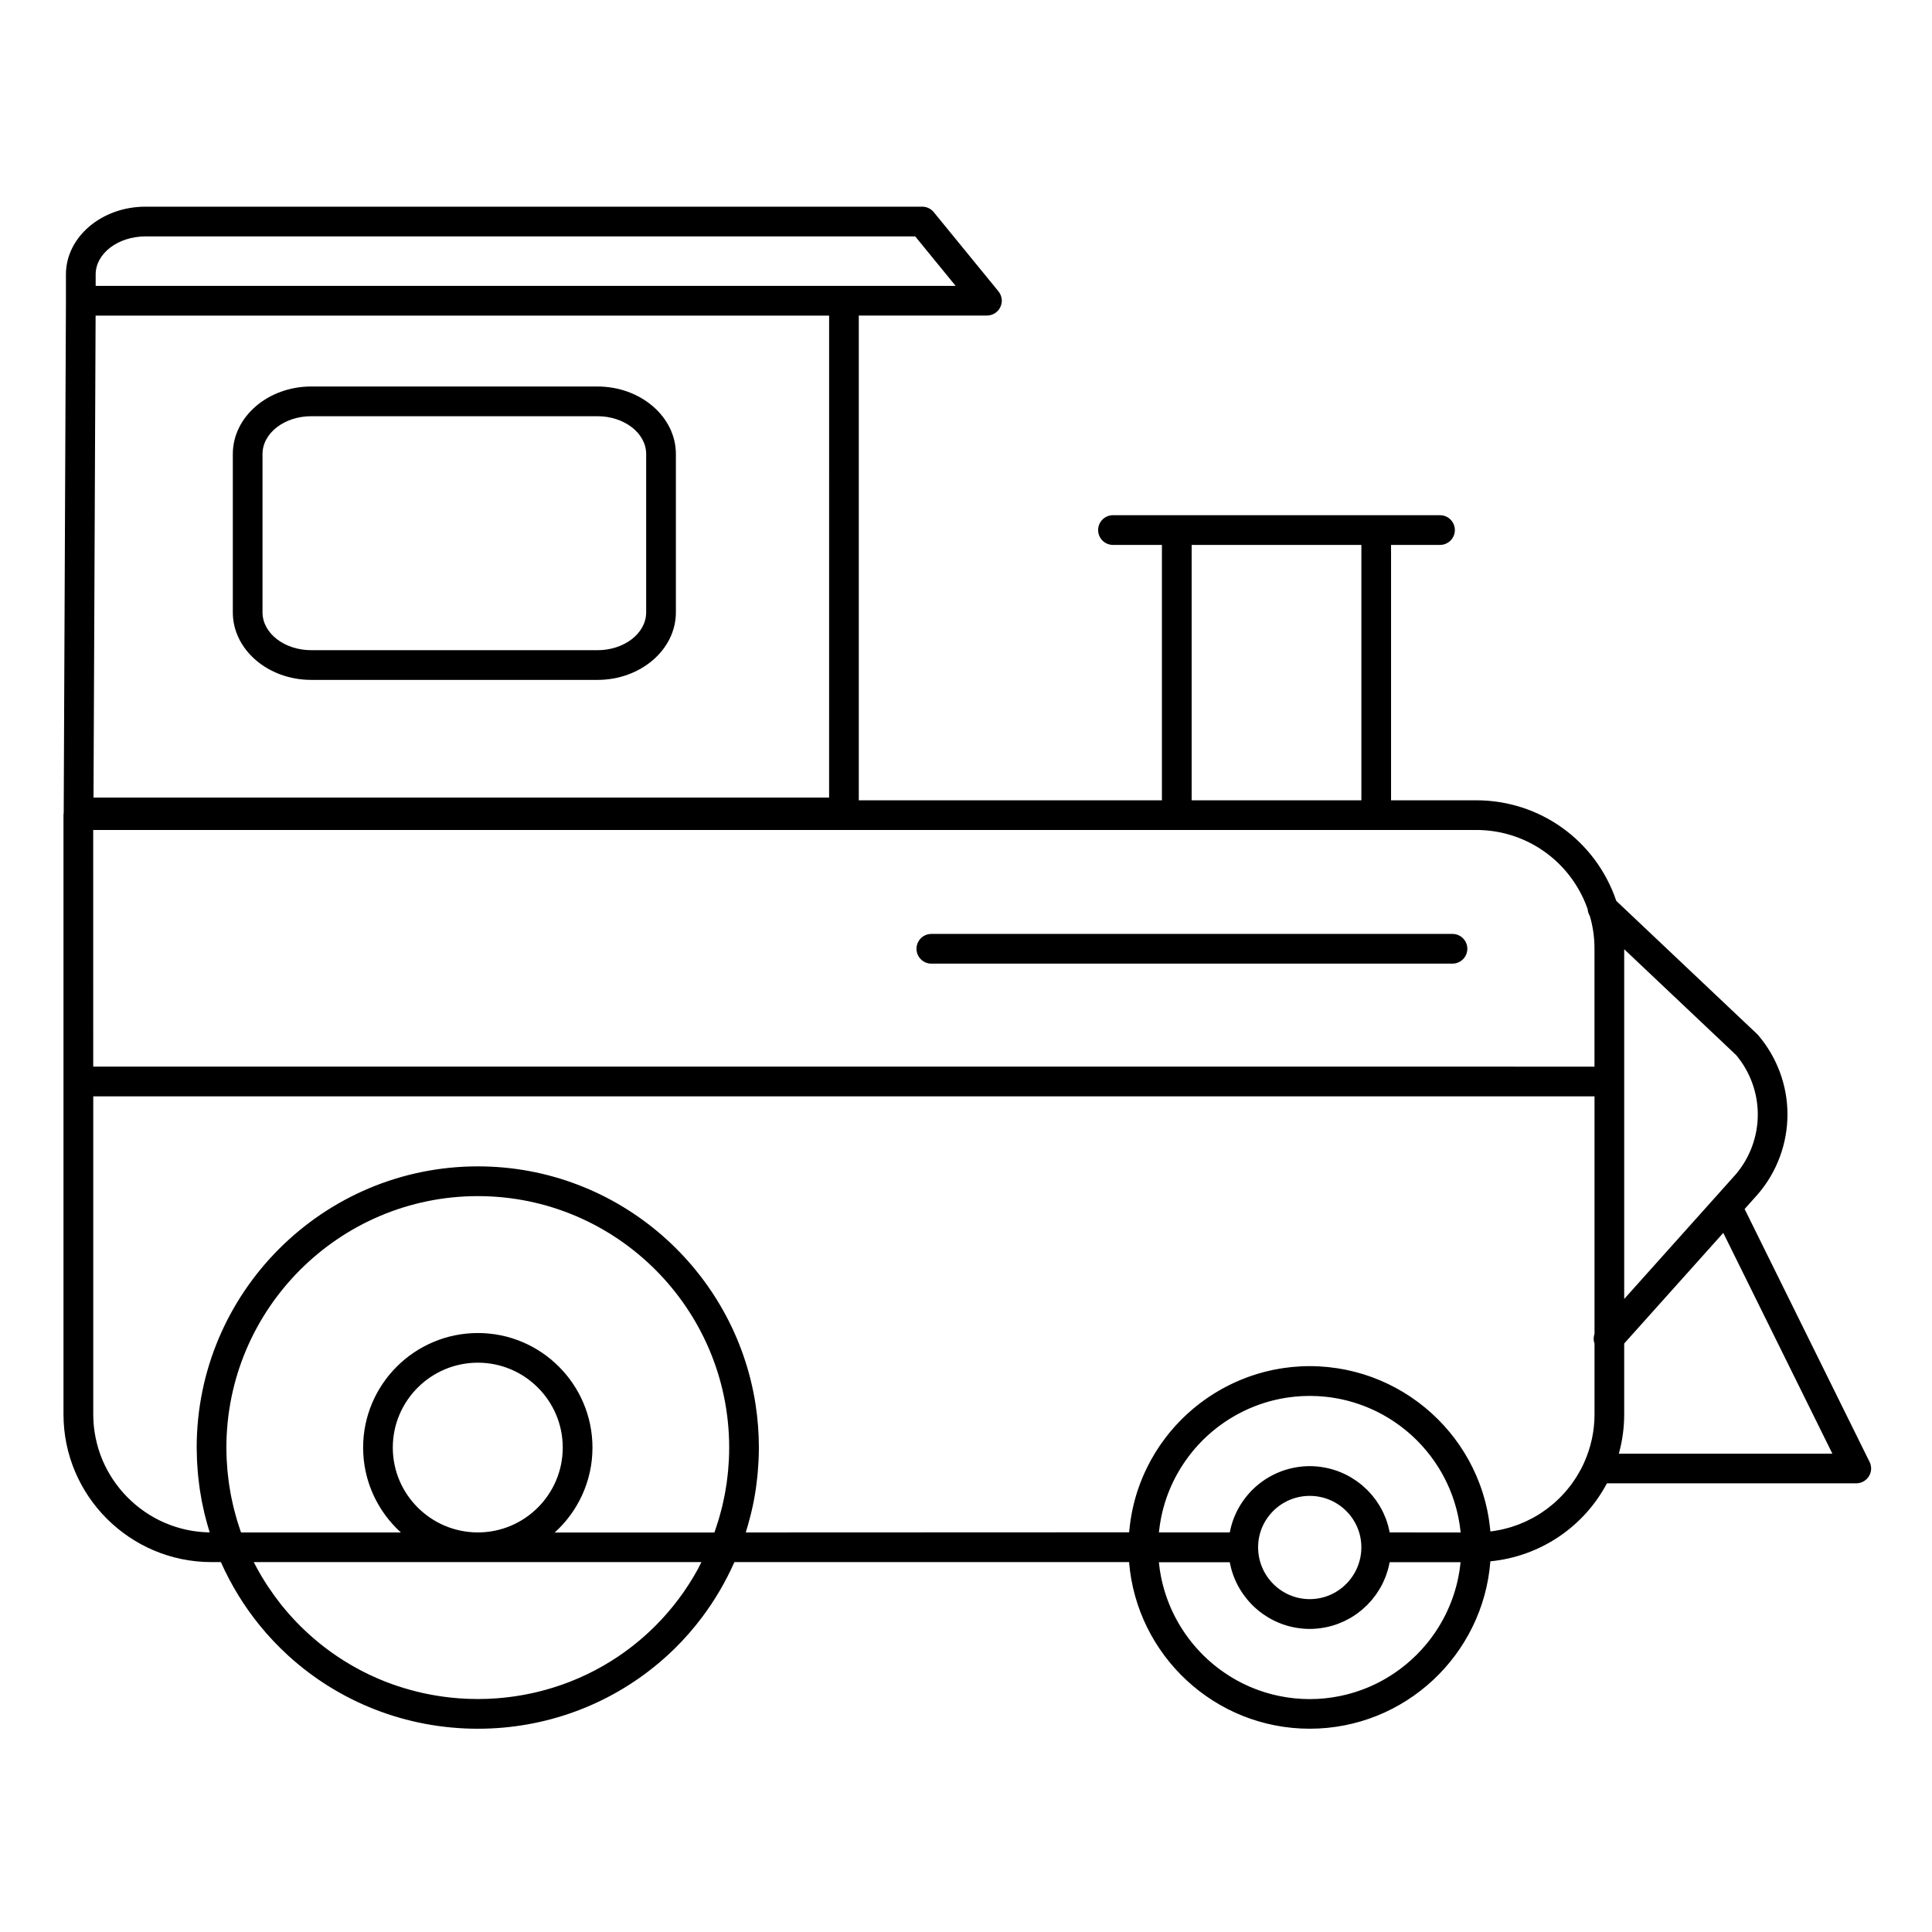 <?xml version="1.0" encoding="UTF-8"?>
<!-- Uploaded to: ICON Repo, www.svgrepo.com, Generator: ICON Repo Mixer Tools -->
<svg fill="#000000" width="800px" height="800px" version="1.1" viewBox="144 144 512 512" xmlns="http://www.w3.org/2000/svg">
 <g>
  <path d="m226.48 324.18h75.852c11.461 0 20.785-8.027 20.785-17.891v-41.969c0-9.863-9.324-17.891-20.785-17.891l-75.852-0.004c-11.461 0-20.781 8.027-20.781 17.891v41.969c-0.004 9.867 9.32 17.895 20.781 17.895zm0-69.879h75.848c7.121 0 12.914 4.492 12.914 10.02v41.969c0 5.523-5.793 10.02-12.914 10.02l-75.848-0.004c-7.117 0-12.91-4.492-12.91-10.02v-41.969c0-5.523 5.789-10.016 12.91-10.016z"/>
  <path d="m639.46 531.43-33.117-67.023 3.617-4.055c4.988-5.863 7.738-13.32 7.738-21.055 0-7.637-2.75-15.07-7.738-20.938-0.094-0.109-0.191-0.211-0.293-0.309l-37.332-35.301c-5.426-15.988-20.227-26.664-37.141-26.664h-22.551v-67.676h12.973c2.172 0 3.938-1.762 3.938-3.938 0-2.172-1.762-3.938-3.938-3.938h-86.664c-2.172 0-3.938 1.762-3.938 3.938 0 2.172 1.762 3.938 3.938 3.938h12.969v67.676h-80.332v-128.46h33.957 0.02c0.016 0 0.031-0.004 0.047-0.004 0.211-0.004 0.422-0.027 0.625-0.062 0.094-0.016 0.188-0.039 0.277-0.062 0.121-0.031 0.238-0.066 0.352-0.109 0.254-0.09 0.492-0.199 0.719-0.336 0.02-0.012 0.043-0.023 0.062-0.035 0.125-0.078 0.238-0.168 0.355-0.262 0.047-0.039 0.094-0.074 0.137-0.113 0.117-0.102 0.23-0.211 0.336-0.324 0.012-0.012 0.02-0.027 0.031-0.039 0.355-0.406 0.625-0.883 0.793-1.414 0.004-0.008 0.004-0.02 0.008-0.027 0.113-0.367 0.191-0.746 0.191-1.148 0-0.164-0.027-0.316-0.047-0.473v-0.004c-0.09-0.75-0.391-1.426-0.84-1.984-0.008-0.012-0.012-0.02-0.02-0.027l-17.141-20.984c-0.746-0.914-1.867-1.445-3.047-1.445h-205.85c-11.625 0-21.082 8.051-21.082 17.945v6.977 0.07l-0.59 135.52c0 0.027 0.008 0.051 0.008 0.078-0.035 0.211-0.066 0.426-0.066 0.648v158.79c0 21.598 17.598 39.172 39.227 39.172h2.484c2.727 6.121 6.195 11.742 10.285 16.77 2.316 2.852 4.828 5.508 7.516 7.965 13.43 12.277 31.199 19.426 50.301 19.426 17.988 0 34.77-6.348 47.859-17.344 0.113-0.094 0.23-0.184 0.34-0.281 0.367-0.312 0.723-0.637 1.086-0.957 0.32-0.281 0.645-0.559 0.961-0.848 0.309-0.285 0.609-0.578 0.914-0.867 0.355-0.336 0.715-0.668 1.062-1.008 0.301-0.297 0.594-0.609 0.891-0.914 0.34-0.348 0.688-0.688 1.02-1.043 0.266-0.281 0.52-0.574 0.777-0.859 0.355-0.391 0.715-0.773 1.062-1.172 0.305-0.352 0.598-0.711 0.898-1.07 0.289-0.344 0.586-0.684 0.867-1.031 0.43-0.527 0.844-1.07 1.258-1.613 0.145-0.188 0.293-0.367 0.438-0.559 3.348-4.461 6.227-9.348 8.555-14.598h104.59c2.008 24.684 22.703 44.16 47.871 44.16 25.23 0 45.965-19.582 47.875-44.363 13.074-1.266 24.723-9.02 30.887-20.668h66.074c1.359 0 2.625-0.703 3.344-1.859 0.73-1.152 0.801-2.598 0.195-3.816zm-470.76-167.48h366.5c11.422 0 21.625 6.106 27.137 15.711 0.949 1.652 1.758 3.406 2.406 5.254 0.043 0.645 0.23 1.273 0.578 1.832 0.809 2.723 1.234 5.613 1.234 8.625v31.301l-397.85-0.004zm405.73 124.29v-57.629-0.012-35.043l29.672 28.059c3.695 4.418 5.731 9.98 5.731 15.738 0 5.805-2.082 11.449-5.801 15.824l-4.465 4.988zm-114.63-199.83h44.98v67.676h-44.98zm-96.078 66.965h-194.94l0.555-127.74h194.39zm-194.37-138.65c0-5.555 5.926-10.074 13.211-10.074h203.98l10.711 13.113h-227.9zm159.67 342.96c-0.262 0.477-0.531 0.949-0.801 1.418-0.133 0.23-0.262 0.461-0.398 0.688-0.301 0.508-0.609 1.008-0.926 1.504-0.113 0.184-0.227 0.367-0.34 0.551-0.395 0.609-0.797 1.215-1.207 1.809-0.043 0.062-0.082 0.125-0.125 0.188-0.469 0.672-0.945 1.336-1.434 1.988-0.004 0.004-0.008 0.012-0.012 0.016-0.473 0.629-0.957 1.25-1.453 1.859-0.133 0.164-0.27 0.32-0.402 0.48-0.371 0.449-0.742 0.895-1.125 1.336-0.176 0.203-0.359 0.402-0.535 0.602-0.348 0.391-0.695 0.777-1.051 1.156-0.203 0.215-0.41 0.426-0.613 0.641-0.34 0.355-0.684 0.711-1.031 1.059-0.219 0.219-0.441 0.434-0.664 0.648-0.344 0.332-0.688 0.664-1.039 0.984-0.234 0.215-0.469 0.43-0.703 0.641-0.348 0.316-0.699 0.625-1.059 0.934-0.242 0.207-0.484 0.418-0.73 0.621-0.359 0.301-0.723 0.598-1.086 0.891-0.246 0.199-0.496 0.398-0.746 0.594-0.371 0.289-0.75 0.574-1.129 0.855-0.25 0.188-0.504 0.375-0.758 0.562-0.391 0.281-0.785 0.555-1.18 0.828-0.25 0.172-0.5 0.348-0.754 0.516-0.414 0.277-0.836 0.551-1.258 0.816-0.238 0.152-0.477 0.309-0.719 0.457-0.469 0.289-0.941 0.566-1.414 0.844-0.203 0.117-0.398 0.242-0.602 0.355-0.629 0.359-1.266 0.707-1.906 1.047-0.051 0.027-0.102 0.059-0.156 0.086-0.703 0.367-1.414 0.723-2.129 1.066-0.152 0.074-0.309 0.141-0.461 0.211-0.559 0.262-1.113 0.52-1.68 0.766-0.246 0.105-0.496 0.207-0.746 0.312-0.477 0.199-0.953 0.402-1.438 0.594-0.285 0.113-0.57 0.219-0.855 0.324-0.453 0.172-0.906 0.34-1.363 0.504-0.305 0.105-0.613 0.211-0.918 0.312-0.445 0.148-0.887 0.297-1.336 0.438-0.316 0.102-0.637 0.195-0.957 0.289-0.441 0.133-0.887 0.262-1.332 0.383-0.324 0.09-0.652 0.176-0.98 0.262-0.445 0.113-0.891 0.227-1.34 0.332-0.332 0.078-0.664 0.156-1 0.227-0.449 0.098-0.898 0.191-1.352 0.281-0.336 0.066-0.672 0.133-1.012 0.195-0.457 0.082-0.914 0.16-1.375 0.234-0.336 0.055-0.672 0.109-1.012 0.16-0.469 0.07-0.941 0.129-1.414 0.188-0.332 0.043-0.66 0.086-0.992 0.121-0.496 0.055-0.992 0.098-1.488 0.141-0.312 0.027-0.625 0.059-0.938 0.082-0.555 0.039-1.109 0.066-1.664 0.094-0.262 0.012-0.52 0.031-0.781 0.039-0.82 0.031-1.641 0.047-2.465 0.047h-0.023c-0.816 0-1.629-0.016-2.438-0.047-0.277-0.012-0.555-0.031-0.832-0.043-0.539-0.027-1.078-0.051-1.613-0.09-0.328-0.023-0.656-0.059-0.984-0.086-0.48-0.043-0.965-0.082-1.441-0.137-0.348-0.039-0.695-0.082-1.043-0.125-0.453-0.059-0.91-0.113-1.359-0.18-0.359-0.051-0.715-0.109-1.07-0.168-0.438-0.07-0.875-0.145-1.309-0.223-0.359-0.066-0.719-0.137-1.078-0.207-0.43-0.086-0.855-0.176-1.281-0.266-0.359-0.078-0.715-0.16-1.07-0.246-0.422-0.102-0.84-0.203-1.258-0.312-0.355-0.09-0.707-0.184-1.062-0.281-0.414-0.113-0.828-0.234-1.242-0.355-0.352-0.102-0.699-0.207-1.047-0.316-0.41-0.129-0.82-0.266-1.227-0.402-0.344-0.113-0.688-0.227-1.027-0.348-0.41-0.145-0.816-0.297-1.223-0.449-0.332-0.125-0.668-0.246-1-0.379-0.414-0.164-0.82-0.336-1.227-0.504-0.32-0.133-0.641-0.262-0.957-0.402-0.438-0.191-0.867-0.391-1.297-0.59-0.281-0.133-0.566-0.254-0.848-0.391-0.695-0.332-1.383-0.676-2.062-1.035-0.262-0.137-0.512-0.281-0.773-0.422-0.43-0.23-0.859-0.461-1.285-0.703-0.316-0.18-0.625-0.371-0.941-0.555-0.359-0.211-0.719-0.422-1.074-0.641-0.328-0.203-0.648-0.41-0.969-0.617-0.336-0.215-0.672-0.43-1-0.648-0.328-0.219-0.648-0.441-0.973-0.668-0.32-0.223-0.637-0.441-0.953-0.668-0.324-0.234-0.645-0.473-0.965-0.711-0.305-0.227-0.609-0.457-0.91-0.691-0.32-0.246-0.637-0.5-0.953-0.754-0.293-0.234-0.582-0.473-0.871-0.715-0.312-0.262-0.625-0.527-0.938-0.797-0.281-0.242-0.559-0.488-0.836-0.734-0.309-0.277-0.617-0.555-0.922-0.836-0.266-0.25-0.531-0.5-0.797-0.754-0.305-0.293-0.605-0.582-0.902-0.879-0.254-0.254-0.504-0.512-0.754-0.77-0.297-0.309-0.598-0.613-0.887-0.926-0.238-0.254-0.473-0.516-0.707-0.773-0.293-0.324-0.59-0.648-0.879-0.98-0.219-0.254-0.434-0.512-0.648-0.766-0.293-0.348-0.59-0.691-0.875-1.047-0.184-0.227-0.355-0.457-0.539-0.688-1.07-1.359-2.09-2.766-3.059-4.219-0.176-0.262-0.352-0.52-0.527-0.785-0.242-0.375-0.477-0.762-0.715-1.145-0.184-0.301-0.375-0.598-0.555-0.898-0.223-0.371-0.438-0.75-0.652-1.129-0.184-0.324-0.371-0.648-0.551-0.973-0.203-0.371-0.398-0.746-0.598-1.121-0.121-0.23-0.242-0.461-0.359-0.695h118.64c-0.16 0.312-0.32 0.629-0.484 0.941-0.117 0.262-0.25 0.52-0.387 0.773zm-35.887-32.066c0 12.402-10.09 22.488-22.488 22.488-12.434 0-22.551-10.09-22.551-22.488 0-12.402 10.117-22.492 22.551-22.492 12.398 0 22.488 10.09 22.488 22.492zm-2.109 22.488c0.379-0.344 0.75-0.699 1.113-1.059 0.039-0.039 0.078-0.082 0.117-0.121 0.312-0.316 0.621-0.641 0.922-0.973 0.098-0.105 0.188-0.219 0.281-0.324 0.238-0.27 0.473-0.539 0.699-0.82 0.109-0.137 0.215-0.273 0.324-0.41 0.203-0.258 0.406-0.516 0.602-0.781 0.113-0.152 0.219-0.309 0.328-0.461 0.184-0.258 0.363-0.512 0.539-0.777 0.109-0.168 0.215-0.336 0.324-0.504 0.164-0.258 0.328-0.516 0.484-0.781 0.105-0.176 0.203-0.355 0.305-0.531 0.148-0.266 0.297-0.527 0.438-0.797 0.098-0.184 0.191-0.367 0.285-0.555 0.137-0.27 0.266-0.539 0.395-0.812 0.09-0.191 0.176-0.383 0.262-0.574 0.121-0.273 0.238-0.555 0.352-0.832 0.078-0.195 0.156-0.391 0.23-0.59 0.109-0.285 0.211-0.57 0.309-0.855 0.07-0.199 0.137-0.395 0.203-0.598 0.094-0.293 0.184-0.59 0.27-0.887 0.059-0.199 0.117-0.395 0.168-0.594 0.082-0.309 0.156-0.617 0.23-0.93 0.047-0.195 0.094-0.391 0.137-0.586 0.07-0.328 0.129-0.656 0.188-0.984 0.035-0.184 0.07-0.367 0.102-0.555 0.059-0.355 0.102-0.715 0.145-1.074 0.02-0.164 0.047-0.328 0.062-0.492 0.043-0.422 0.078-0.848 0.102-1.273 0.008-0.105 0.02-0.211 0.023-0.316 0.027-0.539 0.047-1.082 0.047-1.629 0-16.742-13.621-30.367-30.359-30.367-16.773 0-30.422 13.621-30.422 30.367 0 0.199 0.012 0.395 0.016 0.59 0.008 0.336 0.012 0.672 0.027 1.004 0.012 0.25 0.039 0.5 0.059 0.75 0.023 0.281 0.039 0.562 0.066 0.84 0.027 0.258 0.066 0.512 0.098 0.77 0.035 0.266 0.066 0.531 0.109 0.797 0.043 0.258 0.09 0.512 0.141 0.77 0.047 0.258 0.094 0.512 0.148 0.766 0.055 0.258 0.117 0.508 0.176 0.762 0.059 0.25 0.117 0.5 0.184 0.746 0.066 0.254 0.141 0.504 0.215 0.754 0.07 0.242 0.145 0.484 0.223 0.727 0.082 0.25 0.164 0.492 0.25 0.738 0.082 0.238 0.168 0.473 0.258 0.707 0.094 0.242 0.188 0.484 0.289 0.727 0.094 0.23 0.191 0.461 0.293 0.688 0.102 0.238 0.211 0.473 0.32 0.707 0.105 0.227 0.215 0.449 0.328 0.672 0.113 0.23 0.23 0.457 0.352 0.684 0.117 0.223 0.238 0.438 0.363 0.656 0.125 0.223 0.25 0.445 0.383 0.664 0.129 0.215 0.262 0.426 0.395 0.637 0.137 0.215 0.27 0.43 0.41 0.641 0.141 0.211 0.285 0.418 0.434 0.621 0.145 0.203 0.285 0.41 0.434 0.609 0.152 0.207 0.312 0.406 0.469 0.609 0.152 0.191 0.301 0.391 0.457 0.578 0.168 0.203 0.344 0.402 0.516 0.602 0.156 0.18 0.309 0.363 0.469 0.539 0.191 0.211 0.395 0.418 0.594 0.625 0.148 0.156 0.293 0.312 0.445 0.469 0.348 0.348 0.707 0.688 1.07 1.02 0.008 0.008 0.016 0.016 0.023 0.02l-42.363-0.004c-0.035-0.102-0.078-0.207-0.113-0.309-0.117-0.336-0.223-0.672-0.332-1.008-0.211-0.633-0.418-1.266-0.609-1.906-0.109-0.367-0.211-0.738-0.316-1.109-0.172-0.609-0.34-1.223-0.492-1.84-0.098-0.383-0.188-0.77-0.277-1.152-0.141-0.609-0.273-1.223-0.398-1.836-0.078-0.387-0.156-0.77-0.227-1.16-0.113-0.625-0.219-1.254-0.316-1.883-0.059-0.375-0.117-0.75-0.168-1.125-0.09-0.664-0.168-1.328-0.238-1.992-0.035-0.344-0.078-0.688-0.109-1.031-0.07-0.754-0.117-1.508-0.16-2.266-0.016-0.258-0.039-0.516-0.051-0.777-0.047-1.027-0.074-2.055-0.074-3.086 0-36.754 29.898-66.652 66.652-66.652 36.719 0 66.59 29.902 66.59 66.652 0 1.031-0.027 2.062-0.074 3.086-0.012 0.281-0.039 0.559-0.055 0.84-0.043 0.738-0.09 1.477-0.16 2.211-0.031 0.355-0.078 0.711-0.113 1.062-0.07 0.66-0.148 1.316-0.238 1.973-0.051 0.375-0.113 0.754-0.172 1.129-0.098 0.633-0.203 1.262-0.32 1.891-0.07 0.379-0.148 0.758-0.223 1.141-0.129 0.625-0.266 1.246-0.41 1.867-0.086 0.371-0.176 0.746-0.27 1.117-0.16 0.633-0.332 1.258-0.512 1.887-0.102 0.352-0.199 0.707-0.305 1.059-0.199 0.66-0.418 1.316-0.641 1.973-0.105 0.309-0.203 0.621-0.312 0.934-0.039 0.109-0.082 0.215-0.121 0.324h-42.285c-0.004-0.016 0-0.016 0-0.016zm50.848-0.805c0.109-0.363 0.219-0.723 0.324-1.086 0.211-0.734 0.41-1.469 0.598-2.207 0.082-0.328 0.172-0.652 0.25-0.98 0.25-1.047 0.488-2.094 0.691-3.148 0.004-0.012 0.004-0.023 0.008-0.031 0.207-1.066 0.387-2.141 0.547-3.219 0.051-0.328 0.09-0.66 0.133-0.992 0.102-0.758 0.195-1.52 0.273-2.281 0.039-0.379 0.074-0.754 0.109-1.133 0.066-0.762 0.121-1.523 0.164-2.289 0.02-0.34 0.043-0.68 0.059-1.02 0.047-1.094 0.078-2.188 0.078-3.289 0-3.852-0.293-7.637-0.859-11.336-5.473-35.734-36.391-63.191-73.602-63.191-41.094 0-74.523 33.434-74.523 74.523 0 0.102 0.008 0.203 0.008 0.305 0.004 0.977 0.027 1.953 0.07 2.926 0.008 0.164 0.012 0.328 0.02 0.492 0.012 0.227 0.035 0.449 0.047 0.672 0.043 0.707 0.09 1.414 0.152 2.117 0.035 0.418 0.074 0.836 0.117 1.254 0.074 0.703 0.16 1.406 0.25 2.109 0.051 0.383 0.098 0.766 0.152 1.145 0.145 0.965 0.305 1.922 0.484 2.879 0.035 0.18 0.066 0.359 0.102 0.539 0.191 0.969 0.402 1.934 0.629 2.894 0.086 0.367 0.184 0.734 0.277 1.102 0.176 0.695 0.359 1.387 0.559 2.078 0.113 0.395 0.227 0.789 0.348 1.184 0.078 0.258 0.148 0.52 0.227 0.777-0.188-0.004-0.375-0.008-0.562-0.016-0.266-0.008-0.531-0.016-0.793-0.031-0.266-0.016-0.527-0.039-0.789-0.062-0.266-0.023-0.531-0.043-0.793-0.07-0.258-0.027-0.512-0.062-0.77-0.098-0.266-0.035-0.527-0.07-0.789-0.109-0.25-0.039-0.496-0.086-0.746-0.133-0.266-0.051-0.527-0.098-0.789-0.152-0.242-0.051-0.48-0.109-0.723-0.168-0.262-0.062-0.523-0.121-0.781-0.191-0.234-0.062-0.469-0.133-0.699-0.199-0.262-0.074-0.52-0.148-0.777-0.23-0.227-0.07-0.449-0.152-0.676-0.227-0.258-0.09-0.52-0.176-0.773-0.273-0.219-0.082-0.434-0.172-0.652-0.258-0.254-0.102-0.512-0.203-0.762-0.309-0.211-0.09-0.422-0.188-0.629-0.285-0.25-0.113-0.5-0.227-0.75-0.348-0.203-0.102-0.406-0.207-0.605-0.312-0.246-0.125-0.492-0.254-0.734-0.387-0.195-0.109-0.391-0.223-0.582-0.336-0.242-0.141-0.484-0.277-0.723-0.426-0.188-0.113-0.371-0.234-0.555-0.355-0.238-0.152-0.477-0.305-0.707-0.465-0.18-0.121-0.352-0.25-0.527-0.375-0.23-0.164-0.465-0.328-0.691-0.5-0.172-0.129-0.336-0.262-0.504-0.395-0.227-0.18-0.453-0.352-0.672-0.539-0.16-0.137-0.316-0.273-0.477-0.414-0.219-0.188-0.438-0.379-0.652-0.574-0.152-0.141-0.301-0.285-0.449-0.43-0.211-0.203-0.426-0.402-0.629-0.609-0.145-0.145-0.281-0.297-0.422-0.441-0.203-0.211-0.41-0.426-0.605-0.641-0.137-0.148-0.266-0.305-0.398-0.457-0.195-0.227-0.391-0.449-0.578-0.676-0.125-0.152-0.246-0.312-0.367-0.469-0.188-0.234-0.375-0.473-0.555-0.715-0.117-0.156-0.227-0.316-0.34-0.473-0.18-0.25-0.355-0.496-0.527-0.75-0.105-0.16-0.207-0.32-0.309-0.48-0.168-0.262-0.336-0.52-0.496-0.785-0.098-0.16-0.188-0.324-0.281-0.488-0.156-0.273-0.316-0.543-0.469-0.82-0.086-0.16-0.168-0.324-0.25-0.484-0.148-0.285-0.297-0.57-0.438-0.859-0.078-0.16-0.148-0.324-0.223-0.488-0.137-0.297-0.273-0.594-0.402-0.891-0.066-0.16-0.125-0.324-0.191-0.484-0.125-0.309-0.25-0.617-0.363-0.93-0.055-0.152-0.102-0.309-0.156-0.461-0.113-0.328-0.227-0.656-0.332-0.988-0.043-0.145-0.082-0.289-0.121-0.434-0.102-0.348-0.203-0.691-0.293-1.047-0.035-0.129-0.059-0.262-0.09-0.391-0.09-0.371-0.18-0.738-0.254-1.117-0.02-0.094-0.035-0.191-0.051-0.285-0.082-0.414-0.156-0.828-0.223-1.246-0.004-0.027-0.008-0.055-0.012-0.082-0.227-1.512-0.344-3.059-0.344-4.633v-84.266h397.85v62.918c-0.301 0.848-0.301 1.77 0 2.621v18.727c0 4.394-0.922 8.688-2.734 12.758-0.301 0.672-0.625 1.328-0.969 1.973-0.105 0.199-0.227 0.391-0.336 0.586-0.246 0.438-0.492 0.871-0.758 1.293-0.145 0.23-0.301 0.453-0.449 0.68-0.25 0.375-0.5 0.746-0.762 1.105-0.172 0.234-0.348 0.461-0.523 0.688-0.262 0.34-0.527 0.676-0.805 1.004-0.188 0.227-0.383 0.445-0.578 0.668-0.281 0.316-0.57 0.625-0.863 0.93-0.203 0.211-0.41 0.422-0.617 0.625-0.305 0.301-0.617 0.59-0.934 0.875-0.211 0.191-0.422 0.383-0.637 0.566-0.34 0.289-0.688 0.566-1.039 0.84-0.207 0.16-0.41 0.328-0.621 0.484-0.406 0.301-0.824 0.586-1.242 0.867-0.168 0.113-0.328 0.234-0.5 0.344-0.594 0.383-1.203 0.746-1.824 1.09-0.094 0.051-0.191 0.094-0.285 0.145-0.527 0.285-1.062 0.559-1.605 0.812-0.223 0.102-0.449 0.195-0.676 0.293-0.426 0.188-0.848 0.371-1.281 0.539-0.266 0.102-0.531 0.191-0.797 0.289-0.406 0.145-0.809 0.285-1.223 0.414-0.285 0.09-0.57 0.168-0.855 0.246-0.406 0.113-0.809 0.223-1.219 0.316-0.293 0.07-0.59 0.137-0.887 0.195-0.41 0.086-0.824 0.16-1.242 0.227-0.301 0.051-0.598 0.098-0.898 0.141-0.148 0.02-0.297 0.031-0.441 0.051-0.012-0.137-0.031-0.266-0.043-0.402-0.016-0.16-0.027-0.32-0.047-0.48-0.027-0.254-0.062-0.504-0.09-0.758-0.047-0.371-0.094-0.738-0.145-1.109-0.027-0.172-0.047-0.348-0.074-0.52-0.035-0.23-0.078-0.461-0.117-0.695-0.062-0.367-0.133-0.734-0.203-1.098-0.035-0.184-0.07-0.371-0.105-0.555-0.043-0.211-0.094-0.422-0.141-0.633-0.082-0.363-0.168-0.723-0.258-1.086-0.051-0.199-0.094-0.398-0.145-0.594-0.051-0.188-0.102-0.375-0.156-0.566-0.102-0.363-0.207-0.719-0.312-1.082-0.062-0.207-0.117-0.414-0.184-0.621-0.055-0.168-0.109-0.332-0.164-0.5-0.117-0.359-0.242-0.719-0.371-1.074-0.074-0.215-0.145-0.43-0.227-0.641-0.055-0.148-0.109-0.293-0.168-0.438-0.137-0.359-0.285-0.715-0.43-1.07-0.09-0.219-0.176-0.441-0.266-0.66-0.055-0.125-0.109-0.25-0.164-0.375-0.156-0.363-0.328-0.719-0.492-1.074-0.102-0.223-0.203-0.445-0.309-0.668-0.051-0.102-0.102-0.207-0.152-0.312-0.18-0.367-0.375-0.723-0.566-1.086-0.113-0.219-0.227-0.441-0.344-0.66-0.047-0.086-0.09-0.172-0.141-0.254-0.207-0.375-0.43-0.742-0.648-1.113-0.125-0.211-0.242-0.426-0.371-0.637-0.039-0.062-0.078-0.133-0.117-0.195-0.246-0.398-0.508-0.785-0.762-1.176-0.125-0.188-0.242-0.379-0.371-0.566-0.031-0.047-0.062-0.094-0.094-0.145-0.309-0.453-0.637-0.898-0.961-1.34-0.086-0.117-0.172-0.242-0.262-0.359-0.027-0.039-0.055-0.074-0.082-0.113-0.156-0.207-0.32-0.402-0.477-0.605-0.301-0.387-0.602-0.773-0.914-1.148-0.195-0.234-0.402-0.465-0.602-0.695-0.27-0.316-0.539-0.633-0.82-0.941-0.02-0.023-0.043-0.047-0.062-0.066-0.215-0.234-0.438-0.461-0.656-0.691-0.277-0.289-0.547-0.582-0.828-0.863l-0.105-0.105c-0.219-0.219-0.445-0.426-0.668-0.637-0.281-0.27-0.562-0.543-0.852-0.809-0.051-0.047-0.098-0.094-0.148-0.141-0.219-0.195-0.441-0.387-0.664-0.578-0.293-0.254-0.582-0.512-0.883-0.758-0.066-0.055-0.129-0.109-0.195-0.164-0.215-0.176-0.438-0.344-0.656-0.516-0.305-0.238-0.605-0.48-0.914-0.715-0.082-0.062-0.164-0.125-0.246-0.188-0.207-0.156-0.422-0.301-0.633-0.453-0.312-0.227-0.629-0.453-0.949-0.672-0.102-0.07-0.199-0.145-0.301-0.211-0.199-0.137-0.406-0.262-0.605-0.391-0.324-0.215-0.652-0.426-0.984-0.629-0.117-0.074-0.234-0.152-0.355-0.227-0.191-0.113-0.387-0.223-0.578-0.336-0.336-0.199-0.676-0.395-1.02-0.582-0.141-0.078-0.273-0.16-0.414-0.234-0.18-0.098-0.363-0.188-0.543-0.281-0.348-0.184-0.699-0.363-1.055-0.539-0.156-0.078-0.312-0.164-0.473-0.238-0.164-0.078-0.336-0.152-0.504-0.23-0.359-0.168-0.723-0.332-1.09-0.492-0.18-0.078-0.352-0.164-0.531-0.238-0.152-0.062-0.305-0.121-0.457-0.184-0.375-0.152-0.754-0.301-1.129-0.445-0.195-0.074-0.391-0.16-0.59-0.23-0.137-0.051-0.273-0.094-0.41-0.141-0.387-0.137-0.777-0.266-1.168-0.395-0.219-0.07-0.43-0.152-0.648-0.219-0.117-0.035-0.238-0.066-0.359-0.102-0.398-0.121-0.805-0.23-1.211-0.344-0.234-0.062-0.469-0.141-0.707-0.199-0.102-0.027-0.203-0.047-0.305-0.074-0.418-0.102-0.836-0.195-1.258-0.289-0.254-0.059-0.5-0.121-0.754-0.176-0.082-0.016-0.164-0.027-0.246-0.047-0.438-0.086-0.879-0.16-1.32-0.234-0.008-0.004-0.016-0.004-0.023-0.004-0.258-0.043-0.512-0.098-0.77-0.137-0.062-0.008-0.125-0.016-0.188-0.023-0.465-0.07-0.934-0.121-1.402-0.18-0.008 0-0.016-0.004-0.023-0.004-0.262-0.031-0.52-0.074-0.781-0.102-0.043-0.004-0.086-0.008-0.125-0.012-0.527-0.051-1.059-0.086-1.586-0.121-0.035-0.004-0.066-0.008-0.102-0.008-0.207-0.016-0.41-0.035-0.613-0.047-0.02 0-0.043 0-0.062-0.004-0.797-0.039-1.594-0.062-2.398-0.062h-0.02c-0.801 0-1.598 0.023-2.391 0.062-0.273 0.016-0.539 0.039-0.809 0.059-0.523 0.035-1.047 0.066-1.566 0.117-0.324 0.031-0.645 0.078-0.965 0.117-0.461 0.055-0.922 0.105-1.379 0.176-0.34 0.051-0.676 0.113-1.012 0.172-0.434 0.074-0.867 0.148-1.297 0.23-0.344 0.07-0.688 0.148-1.027 0.227-0.414 0.094-0.828 0.184-1.238 0.285-0.348 0.086-0.691 0.184-1.039 0.281-0.398 0.109-0.797 0.219-1.188 0.336-0.348 0.105-0.691 0.219-1.035 0.332-0.383 0.125-0.766 0.254-1.148 0.391-0.344 0.121-0.684 0.25-1.023 0.383-0.371 0.145-0.742 0.285-1.109 0.438-0.34 0.141-0.676 0.285-1.012 0.434-0.359 0.156-0.719 0.316-1.07 0.484-0.336 0.156-0.668 0.316-0.996 0.48-0.348 0.172-0.691 0.352-1.039 0.531-0.328 0.172-0.652 0.348-0.977 0.527-0.336 0.188-0.668 0.379-1 0.574-0.32 0.188-0.637 0.379-0.953 0.574-0.324 0.199-0.645 0.406-0.965 0.617-0.312 0.203-0.621 0.41-0.93 0.621-0.312 0.215-0.617 0.434-0.926 0.656-0.305 0.219-0.605 0.438-0.906 0.664-0.301 0.227-0.594 0.461-0.887 0.695s-0.59 0.465-0.879 0.707c-0.285 0.238-0.562 0.484-0.844 0.73-0.285 0.25-0.57 0.496-0.852 0.75-0.273 0.25-0.535 0.508-0.801 0.762-0.273 0.266-0.555 0.523-0.82 0.797-0.258 0.258-0.504 0.527-0.758 0.793-0.266 0.277-0.535 0.555-0.793 0.84-0.242 0.27-0.473 0.547-0.711 0.82-0.254 0.293-0.512 0.582-0.758 0.883-0.215 0.262-0.422 0.535-0.633 0.801-0.504 0.641-0.996 1.297-1.469 1.965-0.188 0.262-0.379 0.52-0.559 0.785-0.227 0.332-0.441 0.676-0.66 1.016-0.188 0.293-0.383 0.582-0.562 0.879-0.207 0.34-0.402 0.688-0.602 1.031-0.18 0.309-0.359 0.609-0.531 0.922-0.191 0.348-0.371 0.703-0.555 1.055-0.164 0.316-0.332 0.633-0.492 0.957-0.176 0.355-0.336 0.715-0.504 1.074-0.152 0.328-0.305 0.656-0.449 0.988-0.156 0.363-0.305 0.73-0.453 1.098-0.137 0.336-0.273 0.676-0.402 1.016-0.141 0.371-0.27 0.746-0.402 1.121-0.121 0.348-0.242 0.695-0.355 1.043-0.121 0.379-0.234 0.758-0.348 1.141-0.105 0.355-0.207 0.711-0.305 1.07-0.102 0.383-0.199 0.77-0.293 1.156-0.09 0.363-0.176 0.73-0.254 1.098-0.086 0.391-0.164 0.781-0.238 1.172-0.07 0.371-0.141 0.746-0.199 1.121-0.066 0.395-0.129 0.789-0.184 1.188-0.055 0.379-0.102 0.762-0.148 1.145-0.047 0.398-0.09 0.797-0.125 1.195-0.016 0.152-0.035 0.305-0.047 0.457l-101.6 0.039c0.086-0.27 0.16-0.539 0.242-0.809zm189.13 9.246c-0.059 0.504-0.117 1.008-0.191 1.504-0.031 0.207-0.07 0.41-0.105 0.617-0.074 0.438-0.148 0.875-0.234 1.309-0.047 0.23-0.102 0.461-0.148 0.688-0.09 0.402-0.18 0.805-0.277 1.203-0.062 0.242-0.129 0.48-0.195 0.723-0.102 0.379-0.207 0.758-0.324 1.137-0.074 0.246-0.156 0.492-0.234 0.734-0.117 0.363-0.238 0.727-0.367 1.086-0.09 0.246-0.18 0.492-0.273 0.734-0.133 0.352-0.27 0.699-0.414 1.047-0.102 0.246-0.207 0.488-0.312 0.734-0.148 0.34-0.301 0.676-0.457 1.012-0.113 0.238-0.227 0.48-0.344 0.719-0.164 0.332-0.332 0.66-0.504 0.984-0.125 0.23-0.246 0.465-0.375 0.695-0.18 0.324-0.367 0.645-0.555 0.965-0.133 0.223-0.266 0.449-0.398 0.672-0.195 0.32-0.402 0.633-0.605 0.945-0.141 0.211-0.277 0.426-0.422 0.637-0.215 0.316-0.441 0.625-0.668 0.938-0.145 0.199-0.285 0.398-0.43 0.594-0.242 0.32-0.492 0.633-0.742 0.945-0.141 0.176-0.277 0.355-0.422 0.527-0.281 0.34-0.574 0.672-0.867 1-0.121 0.137-0.238 0.281-0.363 0.418-0.395 0.434-0.801 0.859-1.215 1.277-0.027 0.027-0.051 0.055-0.078 0.082-0.445 0.445-0.902 0.883-1.371 1.309-0.102 0.09-0.203 0.176-0.305 0.266-0.363 0.324-0.734 0.648-1.109 0.965-0.164 0.137-0.332 0.266-0.5 0.398-0.32 0.258-0.641 0.516-0.973 0.766-0.195 0.145-0.395 0.285-0.59 0.43-0.309 0.227-0.621 0.449-0.938 0.668-0.215 0.145-0.43 0.285-0.648 0.43-0.309 0.203-0.617 0.402-0.93 0.598-0.227 0.141-0.461 0.277-0.691 0.414-0.309 0.184-0.621 0.363-0.938 0.539-0.238 0.133-0.48 0.262-0.723 0.391-0.316 0.168-0.633 0.332-0.953 0.488-0.25 0.121-0.5 0.242-0.75 0.359-0.32 0.152-0.645 0.297-0.969 0.441-0.258 0.113-0.516 0.223-0.777 0.328-0.328 0.137-0.656 0.266-0.988 0.391-0.266 0.102-0.527 0.199-0.797 0.293-0.336 0.121-0.676 0.234-1.012 0.344-0.27 0.086-0.539 0.176-0.809 0.258-0.344 0.105-0.695 0.203-1.043 0.297-0.27 0.074-0.543 0.148-0.812 0.219-0.355 0.09-0.719 0.172-1.078 0.25-0.273 0.059-0.543 0.121-0.816 0.176-0.371 0.074-0.746 0.137-1.121 0.203-0.266 0.047-0.535 0.094-0.801 0.137-0.395 0.059-0.793 0.105-1.191 0.152-0.254 0.031-0.508 0.066-0.762 0.094-0.441 0.043-0.887 0.07-1.332 0.102-0.215 0.016-0.43 0.035-0.648 0.047-0.664 0.031-1.332 0.051-2.004 0.051h-0.016c-0.668 0-1.328-0.02-1.988-0.051-0.227-0.012-0.453-0.035-0.68-0.051-0.434-0.027-0.867-0.059-1.301-0.098-0.27-0.027-0.531-0.062-0.801-0.098-0.387-0.047-0.77-0.09-1.152-0.148-0.281-0.043-0.559-0.094-0.84-0.141-0.363-0.062-0.723-0.121-1.082-0.195-0.285-0.059-0.57-0.121-0.852-0.184-0.348-0.078-0.695-0.152-1.039-0.238-0.285-0.07-0.57-0.152-0.855-0.227-0.336-0.09-0.668-0.184-1-0.285-0.285-0.086-0.57-0.18-0.852-0.27-0.324-0.105-0.645-0.215-0.965-0.328-0.281-0.102-0.562-0.207-0.844-0.312-0.312-0.121-0.629-0.242-0.938-0.371-0.277-0.113-0.555-0.23-0.828-0.348-0.309-0.137-0.609-0.273-0.914-0.414-0.27-0.125-0.539-0.254-0.809-0.387-0.301-0.148-0.594-0.301-0.887-0.457-0.266-0.141-0.527-0.277-0.789-0.422-0.289-0.16-0.578-0.328-0.863-0.496-0.254-0.152-0.512-0.301-0.762-0.457-0.285-0.176-0.562-0.359-0.84-0.543-0.246-0.16-0.492-0.32-0.734-0.484-0.277-0.191-0.551-0.391-0.824-0.586-0.234-0.168-0.473-0.336-0.703-0.508-0.277-0.207-0.547-0.426-0.816-0.641-0.219-0.176-0.438-0.344-0.652-0.523-0.285-0.234-0.562-0.484-0.84-0.727-0.191-0.168-0.387-0.332-0.574-0.504-0.453-0.414-0.895-0.836-1.332-1.27-0.168-0.168-0.324-0.344-0.488-0.512-0.27-0.277-0.543-0.555-0.801-0.844-0.191-0.211-0.375-0.43-0.562-0.641-0.223-0.254-0.449-0.508-0.668-0.77-0.191-0.23-0.375-0.469-0.559-0.703-0.203-0.254-0.406-0.508-0.602-0.766-0.184-0.242-0.359-0.492-0.539-0.742-0.188-0.258-0.375-0.516-0.555-0.781-0.176-0.254-0.344-0.516-0.512-0.773-0.172-0.266-0.348-0.531-0.512-0.801-0.164-0.266-0.32-0.535-0.48-0.801-0.16-0.273-0.316-0.547-0.473-0.82-0.152-0.273-0.301-0.555-0.449-0.832-0.145-0.277-0.289-0.559-0.43-0.84-0.141-0.285-0.277-0.57-0.41-0.855-0.133-0.285-0.266-0.57-0.391-0.859-0.129-0.293-0.254-0.586-0.375-0.883-0.117-0.289-0.234-0.582-0.348-0.879-0.113-0.301-0.227-0.602-0.336-0.906-0.105-0.297-0.203-0.598-0.305-0.895-0.102-0.309-0.199-0.613-0.297-0.922-0.09-0.305-0.176-0.609-0.262-0.914-0.086-0.312-0.176-0.625-0.254-0.945-0.078-0.309-0.145-0.621-0.215-0.93-0.07-0.32-0.145-0.637-0.211-0.961-0.062-0.312-0.113-0.629-0.168-0.945-0.059-0.324-0.117-0.648-0.168-0.977-0.047-0.32-0.082-0.645-0.121-0.965-0.039-0.328-0.086-0.656-0.121-0.988-0.004-0.02-0.004-0.039-0.004-0.059h18.781c0.008 0.035 0.02 0.066 0.023 0.102 0.105 0.559 0.23 1.105 0.379 1.648 0.02 0.078 0.043 0.156 0.066 0.234 0.156 0.547 0.328 1.086 0.527 1.617 0.02 0.047 0.035 0.09 0.055 0.137 0.203 0.539 0.43 1.066 0.672 1.582 0.012 0.02 0.02 0.039 0.027 0.055 0.242 0.512 0.512 1.008 0.797 1.496 0.039 0.066 0.078 0.137 0.117 0.203 0.277 0.465 0.57 0.918 0.879 1.359 0.055 0.078 0.105 0.152 0.16 0.227 0.316 0.438 0.645 0.863 0.988 1.277 0.051 0.059 0.102 0.117 0.152 0.176 0.363 0.426 0.742 0.84 1.137 1.238 0.012 0.012 0.02 0.02 0.031 0.027 0.395 0.395 0.805 0.766 1.23 1.129 0.051 0.043 0.102 0.09 0.156 0.137 0.414 0.348 0.84 0.676 1.281 0.992 0.078 0.055 0.152 0.109 0.23 0.164 0.438 0.305 0.887 0.594 1.348 0.867 0.078 0.047 0.156 0.09 0.234 0.137 0.477 0.273 0.961 0.535 1.457 0.773 0.047 0.023 0.094 0.043 0.141 0.062 0.5 0.234 1.012 0.453 1.531 0.648 0.039 0.016 0.078 0.031 0.113 0.047 0.523 0.195 1.059 0.363 1.602 0.52 0.086 0.023 0.172 0.051 0.258 0.074 0.531 0.145 1.066 0.266 1.609 0.367 0.098 0.02 0.195 0.035 0.293 0.051 0.551 0.098 1.109 0.176 1.672 0.227 0.078 0.008 0.156 0.012 0.23 0.02 0.594 0.051 1.195 0.082 1.801 0.082 0.605 0 1.203-0.031 1.797-0.082 0.078-0.008 0.16-0.012 0.238-0.02 0.559-0.055 1.113-0.129 1.66-0.227 0.102-0.02 0.203-0.035 0.305-0.055 0.539-0.102 1.07-0.223 1.594-0.363 0.094-0.023 0.188-0.055 0.281-0.078 0.535-0.152 1.062-0.32 1.578-0.512 0.051-0.02 0.102-0.039 0.152-0.062 0.504-0.191 0.996-0.398 1.48-0.625 0.059-0.027 0.117-0.055 0.18-0.082 0.484-0.234 0.961-0.488 1.426-0.754 0.09-0.055 0.184-0.102 0.27-0.156 0.449-0.266 0.887-0.551 1.312-0.848 0.09-0.062 0.18-0.129 0.27-0.191 0.426-0.309 0.84-0.625 1.242-0.961 0.066-0.059 0.133-0.117 0.199-0.176 0.398-0.34 0.781-0.691 1.152-1.059 0.027-0.027 0.059-0.055 0.09-0.086 0.379-0.383 0.742-0.781 1.094-1.191 0.066-0.074 0.133-0.152 0.195-0.227 0.332-0.398 0.648-0.809 0.953-1.23 0.066-0.094 0.137-0.188 0.203-0.285 0.297-0.426 0.578-0.859 0.844-1.305 0.055-0.09 0.102-0.184 0.156-0.273 0.27-0.469 0.527-0.941 0.758-1.434 0.023-0.047 0.043-0.098 0.066-0.148 0.223-0.477 0.43-0.961 0.617-1.457 0.027-0.074 0.059-0.145 0.086-0.219 0.188-0.508 0.352-1.023 0.504-1.547 0.031-0.102 0.062-0.207 0.09-0.312 0.141-0.52 0.262-1.047 0.363-1.578 0.008-0.047 0.023-0.09 0.031-0.137h18.777c-0.004 0.039-0.004 0.078-0.008 0.121-0.012 0.129-0.035 0.277-0.051 0.426zm-53.59-4.504c0-7.512 6.137-13.621 13.684-13.621 7.539 0 13.676 6.109 13.676 13.621 0 7.578-6.133 13.742-13.676 13.742-7.543 0-13.684-6.164-13.684-13.742zm34.871-3.938c-0.008-0.047-0.023-0.09-0.031-0.137-0.102-0.527-0.223-1.047-0.363-1.562-0.031-0.105-0.062-0.215-0.09-0.32-0.148-0.516-0.312-1.027-0.5-1.527-0.027-0.078-0.062-0.152-0.09-0.23-0.191-0.496-0.398-0.98-0.625-1.457-0.02-0.039-0.035-0.082-0.055-0.121-0.234-0.488-0.496-0.965-0.766-1.434-0.051-0.086-0.098-0.172-0.148-0.258-0.266-0.445-0.555-0.883-0.852-1.309-0.062-0.09-0.129-0.18-0.191-0.27-0.305-0.422-0.625-0.832-0.961-1.23-0.062-0.074-0.125-0.145-0.188-0.215-0.355-0.41-0.719-0.812-1.105-1.195-0.027-0.023-0.055-0.051-0.078-0.074-0.379-0.371-0.77-0.727-1.176-1.074-0.059-0.051-0.117-0.102-0.18-0.152-0.406-0.34-0.828-0.66-1.258-0.969-0.086-0.062-0.168-0.121-0.254-0.18-0.43-0.301-0.871-0.582-1.324-0.852-0.086-0.051-0.172-0.098-0.258-0.148-0.469-0.27-0.945-0.523-1.434-0.758-0.055-0.027-0.113-0.051-0.168-0.074-0.488-0.227-0.988-0.438-1.496-0.629-0.047-0.02-0.09-0.035-0.137-0.055-0.52-0.191-1.047-0.359-1.586-0.512-0.09-0.027-0.18-0.055-0.273-0.078-0.523-0.141-1.059-0.262-1.598-0.363-0.102-0.02-0.203-0.035-0.305-0.055-0.547-0.094-1.102-0.172-1.66-0.227-0.078-0.008-0.16-0.012-0.238-0.02-0.594-0.051-1.191-0.082-1.793-0.082-0.605 0-1.207 0.031-1.801 0.082-0.078 0.008-0.156 0.012-0.234 0.02-0.562 0.055-1.121 0.129-1.672 0.227-0.098 0.016-0.195 0.035-0.289 0.051-0.547 0.102-1.082 0.223-1.613 0.367-0.082 0.023-0.168 0.047-0.25 0.07-0.547 0.152-1.082 0.324-1.609 0.52-0.035 0.012-0.066 0.027-0.098 0.039-0.527 0.195-1.043 0.414-1.551 0.652-0.043 0.02-0.09 0.039-0.133 0.059-0.5 0.238-0.988 0.496-1.469 0.773-0.074 0.043-0.148 0.086-0.223 0.129-0.465 0.273-0.918 0.562-1.359 0.871-0.07 0.051-0.145 0.102-0.215 0.152-0.445 0.316-0.879 0.648-1.297 0.996-0.043 0.039-0.086 0.078-0.133 0.113-0.43 0.363-0.852 0.742-1.25 1.141-0.008 0.008-0.016 0.012-0.02 0.02-0.398 0.398-0.781 0.812-1.148 1.242-0.047 0.055-0.094 0.105-0.141 0.164-0.348 0.414-0.68 0.84-0.996 1.281-0.051 0.07-0.102 0.141-0.152 0.211-0.312 0.441-0.609 0.895-0.887 1.363-0.039 0.062-0.07 0.125-0.109 0.188-0.285 0.488-0.555 0.988-0.805 1.5-0.004 0.012-0.008 0.02-0.012 0.027-0.246 0.516-0.473 1.047-0.68 1.586-0.02 0.051-0.039 0.098-0.059 0.145-0.195 0.523-0.367 1.055-0.523 1.598-0.023 0.082-0.047 0.16-0.07 0.242-0.148 0.535-0.273 1.078-0.379 1.629-0.008 0.035-0.02 0.066-0.023 0.102h-18.781c0.004-0.023 0.004-0.051 0.008-0.074 0.023-0.254 0.062-0.508 0.094-0.762 0.047-0.395 0.094-0.793 0.152-1.184 0.043-0.277 0.094-0.551 0.141-0.828 0.062-0.363 0.121-0.73 0.195-1.09 0.059-0.285 0.121-0.562 0.184-0.844 0.078-0.348 0.156-0.699 0.242-1.043 0.07-0.285 0.152-0.566 0.227-0.848 0.094-0.336 0.184-0.672 0.285-1.004 0.086-0.281 0.18-0.559 0.27-0.84 0.105-0.328 0.215-0.652 0.332-0.977 0.098-0.277 0.203-0.555 0.309-0.832 0.121-0.316 0.246-0.633 0.375-0.945 0.113-0.273 0.227-0.547 0.348-0.816 0.137-0.309 0.273-0.617 0.418-0.922 0.125-0.266 0.25-0.531 0.383-0.793 0.148-0.305 0.305-0.602 0.461-0.898 0.137-0.258 0.273-0.516 0.418-0.77 0.164-0.297 0.336-0.59 0.508-0.883 0.145-0.246 0.293-0.496 0.445-0.742 0.18-0.293 0.367-0.578 0.555-0.863 0.156-0.238 0.309-0.477 0.473-0.711 0.195-0.289 0.402-0.57 0.605-0.852 0.164-0.223 0.32-0.449 0.488-0.672 0.219-0.289 0.445-0.57 0.672-0.852 0.164-0.207 0.324-0.414 0.492-0.617 0.246-0.297 0.504-0.59 0.762-0.879 0.156-0.176 0.309-0.355 0.465-0.531 0.324-0.352 0.66-0.699 0.992-1.039 0.102-0.102 0.199-0.211 0.301-0.312 0.441-0.438 0.891-0.867 1.352-1.285 0.141-0.125 0.285-0.246 0.426-0.371 0.328-0.289 0.652-0.578 0.988-0.855 0.188-0.156 0.383-0.305 0.574-0.457 0.297-0.238 0.594-0.477 0.898-0.707 0.211-0.156 0.426-0.309 0.637-0.461 0.293-0.215 0.586-0.426 0.887-0.629 0.227-0.156 0.457-0.301 0.688-0.453 0.297-0.191 0.59-0.387 0.891-0.57 0.238-0.148 0.48-0.289 0.723-0.43 0.301-0.176 0.602-0.352 0.906-0.52 0.246-0.137 0.5-0.27 0.75-0.402 0.309-0.16 0.613-0.32 0.926-0.473 0.258-0.125 0.516-0.25 0.773-0.371 0.312-0.145 0.629-0.289 0.945-0.43 0.266-0.113 0.531-0.227 0.801-0.336 0.32-0.133 0.641-0.258 0.969-0.383 0.27-0.102 0.543-0.203 0.816-0.301 0.328-0.117 0.66-0.227 0.992-0.336 0.273-0.09 0.551-0.18 0.828-0.266 0.34-0.102 0.68-0.195 1.02-0.289 0.277-0.074 0.555-0.152 0.836-0.223 0.348-0.086 0.703-0.168 1.055-0.242 0.277-0.062 0.555-0.125 0.836-0.184 0.363-0.07 0.734-0.137 1.102-0.195 0.273-0.047 0.547-0.098 0.82-0.137 0.391-0.059 0.781-0.102 1.172-0.148 0.262-0.031 0.52-0.066 0.781-0.094 0.438-0.043 0.879-0.07 1.32-0.102 0.219-0.016 0.438-0.035 0.66-0.047 0.664-0.031 1.332-0.051 2.004-0.051s1.34 0.02 2.004 0.051c0.219 0.012 0.43 0.031 0.645 0.047 0.445 0.027 0.891 0.059 1.332 0.102 0.258 0.023 0.512 0.062 0.766 0.09 0.398 0.047 0.797 0.094 1.188 0.152 0.27 0.039 0.535 0.09 0.805 0.137 0.375 0.062 0.75 0.125 1.121 0.199 0.273 0.055 0.547 0.117 0.816 0.176 0.359 0.078 0.719 0.16 1.074 0.25 0.273 0.066 0.547 0.145 0.816 0.219 0.348 0.094 0.695 0.191 1.043 0.297 0.273 0.082 0.543 0.168 0.809 0.258 0.34 0.109 0.676 0.223 1.012 0.344 0.266 0.094 0.531 0.191 0.797 0.293 0.332 0.125 0.664 0.254 0.992 0.391 0.262 0.105 0.52 0.215 0.777 0.328 0.324 0.141 0.648 0.289 0.969 0.438 0.25 0.117 0.504 0.234 0.75 0.359 0.32 0.16 0.637 0.32 0.953 0.488 0.242 0.129 0.484 0.254 0.723 0.387 0.316 0.176 0.625 0.355 0.938 0.539 0.23 0.137 0.465 0.27 0.695 0.414 0.312 0.191 0.621 0.395 0.926 0.594 0.219 0.145 0.438 0.281 0.652 0.43 0.316 0.215 0.621 0.438 0.93 0.66 0.199 0.145 0.402 0.285 0.598 0.434 0.324 0.242 0.641 0.5 0.961 0.754 0.172 0.137 0.344 0.27 0.512 0.406 0.375 0.309 0.738 0.629 1.098 0.949 0.102 0.094 0.211 0.184 0.316 0.277 0.465 0.422 0.922 0.855 1.367 1.301 0.055 0.055 0.102 0.109 0.156 0.164 0.387 0.391 0.766 0.785 1.137 1.191 0.137 0.148 0.266 0.305 0.398 0.453 0.281 0.316 0.562 0.633 0.832 0.961 0.152 0.184 0.297 0.371 0.445 0.555 0.242 0.301 0.484 0.605 0.719 0.914 0.152 0.203 0.301 0.41 0.449 0.617 0.219 0.301 0.438 0.602 0.648 0.91 0.148 0.219 0.293 0.438 0.438 0.66 0.199 0.305 0.398 0.605 0.59 0.914 0.145 0.23 0.281 0.465 0.418 0.695 0.184 0.309 0.363 0.617 0.535 0.93 0.133 0.238 0.262 0.48 0.391 0.723 0.168 0.316 0.328 0.633 0.488 0.953 0.121 0.246 0.242 0.496 0.359 0.746 0.152 0.32 0.297 0.645 0.441 0.973 0.109 0.254 0.219 0.508 0.324 0.766 0.137 0.332 0.27 0.668 0.398 1.004 0.098 0.258 0.195 0.512 0.289 0.773 0.121 0.344 0.238 0.691 0.352 1.039 0.086 0.262 0.172 0.52 0.25 0.781 0.109 0.355 0.207 0.715 0.309 1.078 0.07 0.262 0.145 0.52 0.211 0.777 0.094 0.375 0.18 0.75 0.262 1.129 0.055 0.25 0.113 0.504 0.168 0.758 0.082 0.402 0.148 0.809 0.219 1.215 0.039 0.234 0.086 0.469 0.121 0.703 0.066 0.453 0.121 0.91 0.176 1.367 0.023 0.195 0.051 0.387 0.07 0.582 0.004 0.031 0.004 0.062 0.008 0.098zm60.715-20.867c0.027-0.102 0.062-0.199 0.09-0.297 0.891-3.301 1.34-6.688 1.34-10.129v-18.773l10.152-11.332 16.109-17.98 28.91 58.508h-56.602z"/>
  <path d="m528.92 391.5h-138.1c-2.172 0-3.938 1.762-3.938 3.938 0 2.172 1.762 3.938 3.938 3.938l138.1-0.004c2.172 0 3.938-1.762 3.938-3.938 0-2.172-1.762-3.934-3.938-3.934z"/>
 </g>
</svg>